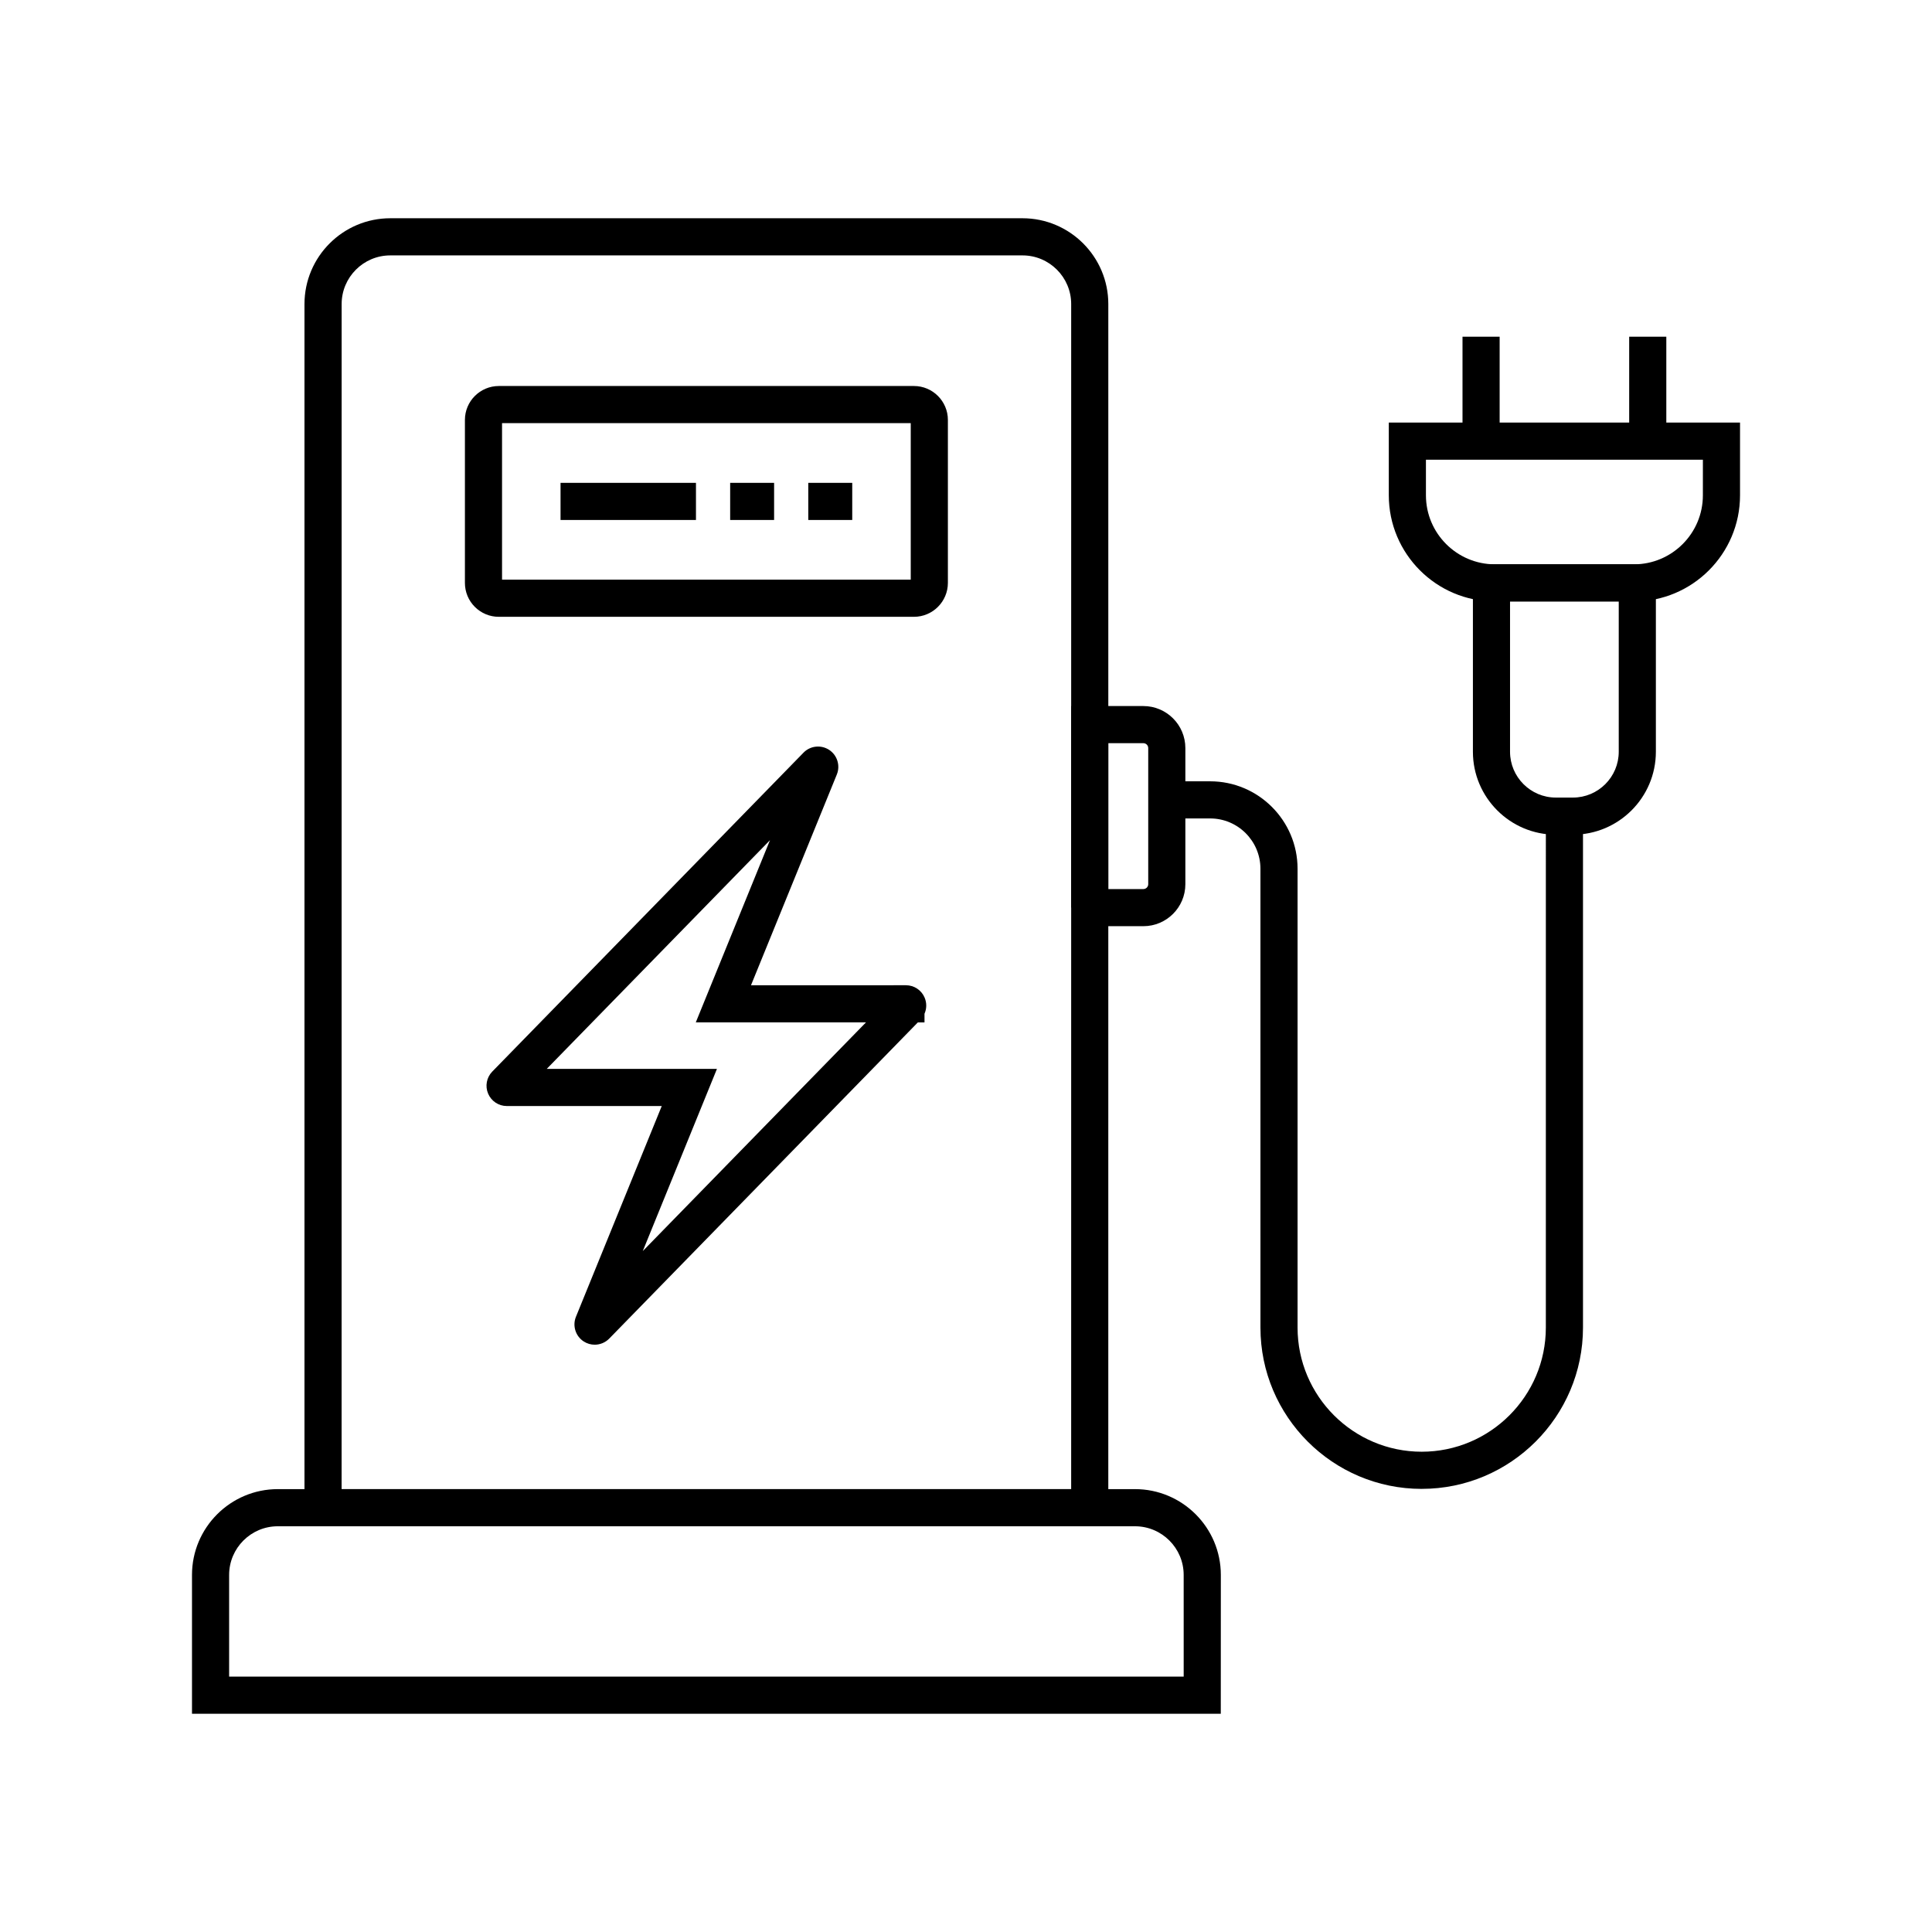 <?xml version="1.0" encoding="UTF-8"?>
<!-- Uploaded to: SVG Find, www.svgrepo.com, Generator: SVG Find Mixer Tools -->
<svg fill="#000000" width="800px" height="800px" version="1.1" viewBox="144 144 512 512" xmlns="http://www.w3.org/2000/svg">
 <g>
  <path d="m301.61 500.36c-1.012 0-2.031-0.285-2.926-0.867-2.148-1.391-3.016-4.133-2.062-6.508l22.75-55.875h-41.062c-2.164 0-4.102-1.289-4.949-3.277-0.848-1.992-0.418-4.285 1.082-5.84l82.492-84.527c1.777-1.832 4.629-2.148 6.781-0.754 2.144 1.391 3.016 4.133 2.066 6.508l-22.758 55.883 41.062-0.004c2.16 0 4.102 1.289 4.949 3.277 0.594 1.398 0.562 2.941-0.031 4.277v2.293h-1.762l-81.781 83.789c-1.039 1.066-2.441 1.625-3.852 1.625zm-3.191-8.504c-0.004 0.004-0.012 0.012-0.016 0.016zm-9.523-64.594h45.105l-19.66 48.289 59.152-60.609h-45.102l19.664-48.289zm75.09-76.93-0.012 0.012s0.008-0.008 0.012-0.012z"/>
  <path d="m577 303.39h-36.832c-15.508-0.004-28.121-12.625-28.121-28.129v-19.277h93.078v19.281c0 15.508-12.617 28.125-28.125 28.125zm-55.113-37.566v9.438c0 10.082 8.203 18.281 18.281 18.289h36.832c10.082 0 18.281-8.203 18.281-18.281l0.004-9.445z"/>
  <path d="m560.84 365.2h-4.527c-12.117 0-21.977-9.859-21.977-21.984v-49.668h48.488v49.672c0 12.121-9.863 21.98-21.984 21.98zm-16.664-61.812v39.832c0 6.695 5.445 12.145 12.137 12.145h4.527c6.695 0 12.145-5.445 12.145-12.145v-39.832z"/>
  <path d="m531.58 233.23h9.84v27.68h-9.84z"/>
  <path d="m575.75 233.23h9.84v27.68h-9.84z"/>
  <path d="m437.71 548.47h-213.02v-323.89c0-12.543 10.199-22.742 22.742-22.742h167.54c12.543 0 22.742 10.199 22.742 22.742zm-203.18-9.84h193.34l0.004-314.05c0-7.113-5.785-12.898-12.898-12.898h-167.54c-7.113 0-12.898 5.785-12.898 12.898z"/>
  <path d="m467.52 598.16h-272.64v-36.785c0-12.543 10.199-22.742 22.742-22.742h227.17c12.543 0 22.742 10.199 22.742 22.742zm-262.8-9.84h252.97l-0.004-26.945c0-7.113-5.785-12.898-12.898-12.898h-227.17c-7.113 0-12.898 5.785-12.898 12.898z"/>
  <path d="m276.18 307.46c-2.387 0-4.633-0.93-6.332-2.621-1.703-1.699-2.641-3.961-2.641-6.371v-43.18c0-4.961 4.035-8.992 8.992-8.992h110.01c4.961 0 8.992 4.035 8.992 8.992v43.18c0 4.961-4.035 8.992-8.992 8.992h-110.01-0.02zm0.012-9.84m0.855-41.484v41.484h108.31v-41.484z"/>
  <path d="m447 389.45h-14.215v-4.914h-4.922l0.004-53.426h19.133c6.141 0 11.133 4.992 11.133 11.133v36.074c0 6.141-4.992 11.133-11.133 11.133zm-9.293-9.84h9.293c0.715 0 1.293-0.582 1.293-1.293v-36.074c0-0.715-0.582-1.293-1.293-1.293h-9.293z"/>
  <path d="m520.77 538.57c-23.566 0-42.738-19.172-42.738-42.738l-0.004-121.61c0-7.352-5.977-13.328-13.328-13.328h-10.516v-9.84h10.516c12.777 0 23.168 10.391 23.168 23.168v121.6c0 18.141 14.762 32.898 32.898 32.898 18.141 0 32.898-14.762 32.898-32.898l0.004-136.35h9.84v136.35c0 23.566-19.172 42.742-42.738 42.742z"/>
  <path d="m358.2 271.96h11.652v9.84h-11.652z"/>
  <path d="m337.5 271.96h11.645v9.84h-11.645z"/>
  <path d="m292.55 271.96h35.887v9.84h-35.887z"/>
 </g>
</svg>